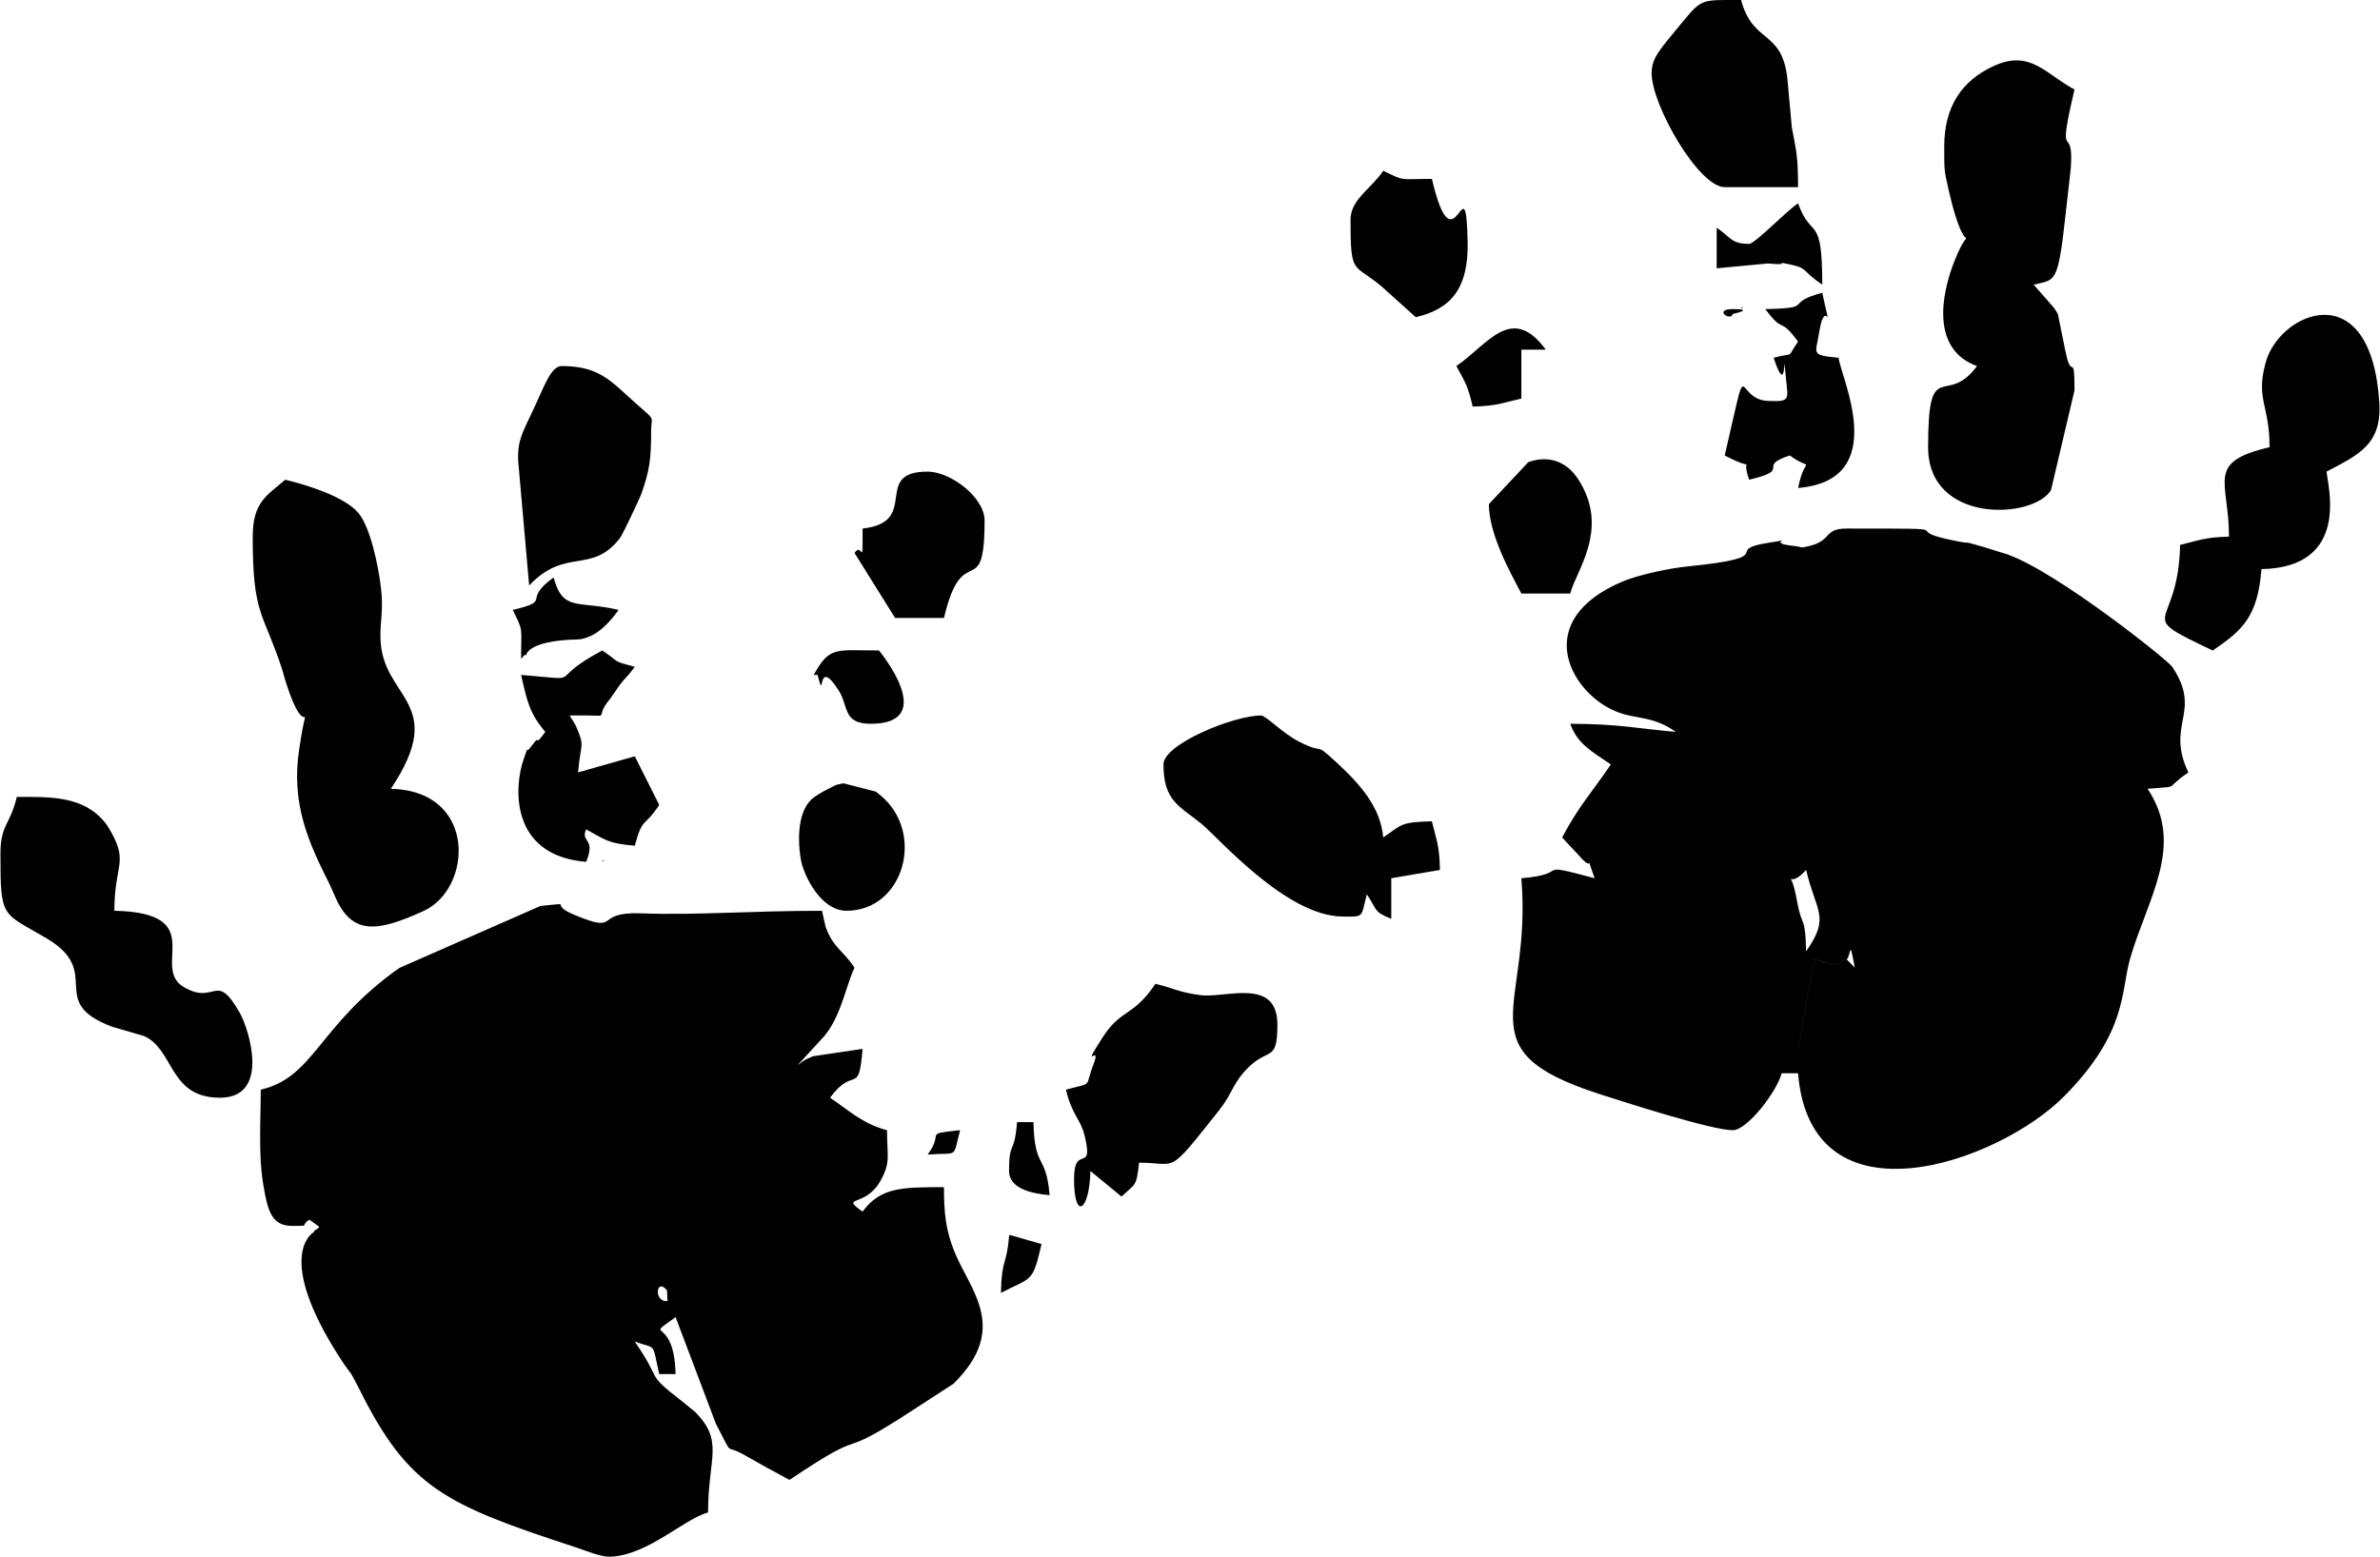 <?xml version="1.0" encoding="UTF-8"?>
<!DOCTYPE svg PUBLIC "-//W3C//DTD SVG 1.1//EN" "http://www.w3.org/Graphics/SVG/1.1/DTD/svg11.dtd">
<!-- Creator: CorelDRAW X5 -->
<svg xmlns="http://www.w3.org/2000/svg" xml:space="preserve" width="1828px" height="1196px" style="shape-rendering:geometricPrecision; text-rendering:geometricPrecision; image-rendering:optimizeQuality; fill-rule:evenodd; clip-rule:evenodd"
viewBox="0 0 170786 111783"
 xmlns:xlink="http://www.w3.org/1999/xlink">
 <defs>
  <style type="text/css">
   <![CDATA[
    .fil0 {fill:#010101}
   ]]>
  </style>
 </defs>
 <g id="Ebene_x0020_1">
  <path class="fil0" d="M45536 96338c1606,579 1208,-33 1755,2334l1175 0c-99,-4337 -2400,-2350 0,-4089l2896 7664c1357,2582 513,1341 2102,2267 1076,612 2019,1142 3178,1755 6241,-4188 2748,-1010 8938,-5065l2830 -1837c4088,-4022 1142,-6753 33,-9583 -579,-1490 -712,-2649 -712,-4536 -2996,0 -4552,0 -5843,1755 -1672,-1192 199,-248 1291,-2218 745,-1357 464,-1738 464,-3625 -1788,-480 -2731,-1424 -4089,-2334 1738,-2367 2053,-33 2334,-3509l-3559 530c-827,348 -678,348 -1109,645l1672 -1821c1407,-1407 1755,-3790 2417,-5181 -894,-1341 -1473,-1357 -2069,-2913l-265 -1175c-5164,0 -9038,331 -13011,182 -3476,-133 -1341,1540 -4784,100 -1953,-812 199,-878 -2417,-629l-10130 4452c-5827,4121 -6091,7846 -9948,8740 0,2251 -182,4635 182,6820 315,1904 612,2963 2069,2963 1390,0 530,16 1241,-447l695 497c0,182 -347,199 -381,397 0,0 -2947,1589 1936,9120 861,1324 496,497 1341,2169 3542,7101 6158,8276 15560,11355 794,265 1754,678 2433,662 2682,-83 5314,-2714 7035,-3178 0,-3973 1175,-5081 -927,-7217l-976 -794c-2682,-2070 -1308,-1309 -3360,-4255l0 0zm15195 -30937c4138,0 5694,-5644 2417,-8309 -83,-83 -232,-183 -315,-249l-2317 -596c-729,133 -579,165 -1043,381 -99,50 -265,133 -364,182 -133,83 -563,331 -695,430 -1109,811 -1241,2748 -960,4469 182,1092 1407,3691 3277,3691l0 0zm-12845 28023c-1010,116 -827,-1721 -50,-778l16 50 33 728zm84650 -24531c331,-298 166,-1655 579,596l-4072 5827 1158 -6422c1871,397 910,595 2334,0l0 0zm-2913 -6423c712,3046 1754,3327 0,5843 -67,-2665 -281,-1589 -645,-3559 -546,-3062 -894,-580 645,-2284l0 0zm-16934 -10494c513,1424 1490,1953 2913,2913 -1307,1953 -2268,2930 -3493,5247 33,50 1026,1108 1126,1208 1341,1572 414,-447 1208,1721 -4601,-1225 -1490,-314 -5264,0 794,9452 -4238,12299 5544,15477 1804,579 8111,2616 9634,2616 1043,0 3162,-2764 3509,-4089l1176 0c927,11223 14450,6389 19135,1622 4518,-4586 4022,-7465 4701,-9849 1241,-4304 3973,-8144 1258,-12200 2516,-215 1059,83 2930,-1175 -1672,-3476 1026,-4304 -1158,-7581 -314,-480 -8243,-6803 -11835,-8078 -99,-33 -1738,-530 -1755,-546 -1887,-530 -480,-133 -1854,-398 -4734,-910 1357,-910 -7929,-910 -1688,0 -1026,861 -2698,1258 -744,165 -348,83 -1026,0 -2350,-248 398,-596 -1821,-248 -3559,546 977,1010 -5810,1704 -1390,133 -3592,612 -4701,1076 -6637,2781 -3824,7945 -563,9319 1473,629 2632,281 4353,1490 -2632,-215 -4055,-579 -7581,-579l0 0zm26849 -41464c0,1721 -16,1688 331,3195 1324,5793 1788,1539 398,5049 -977,2467 -1655,6340 1621,7532 -2234,3030 -3509,-844 -3509,5827 0,5528 7548,5181 8822,3079l1689 -7167c0,-2880 -215,-629 -629,-2714 -33,-99 -50,-265 -83,-381l-480 -2367c-50,-116 -232,-398 -315,-497l-1424 -1622c1572,-413 1738,83 2318,-5313 66,-596 331,-2864 347,-3079 232,-3476 -1092,149 265,-5628 -2070,-1092 -3145,-2880 -5761,-1704 -2383,1075 -3591,2995 -3591,5792l0 0zm-121430 28023c0,5727 745,5330 2119,9551l265 927c1589,4932 1638,66 944,4850 -579,3873 695,6670 2152,9551l447 993c1208,2798 3062,2500 6339,1010 3526,-1605 3873,-8640 -2350,-8772 4204,-6290 -678,-6439 -744,-10842 -33,-1241 232,-1970 33,-3592 -165,-1457 -744,-4370 -1638,-5396 -960,-1126 -3559,-1970 -5231,-2367 -1276,1109 -2335,1573 -2335,4089l0 0zm-18109 22776c0,4718 99,4172 3294,6058 4188,2467 -83,4552 4718,6357l2267 662c133,50 281,133 381,199 1804,1175 1622,4238 5098,4238 3625,0 2102,-4883 1424,-6092 -1754,-3079 -1704,-497 -4022,-1854 -2416,-1424 1887,-5330 -4982,-5479 0,-3277 993,-3426 -199,-5595 -83,-165 -348,-596 -464,-728 -1539,-1936 -3956,-1854 -6339,-1854 -481,2036 -1176,1970 -1176,4088l0 0zm162893 -29199c-4635,1092 -2913,2384 -2913,6422 -1771,50 -2136,265 -3509,596 -133,6307 -3509,4784 2334,7581 2201,-1473 3228,-2467 3509,-5843 6423,-133 4751,-6025 4668,-7002 2268,-1192 3973,-1936 3790,-4932 -579,-9385 -7184,-6521 -8161,-2896 -728,2664 281,2995 281,6074l0 0zm-79403 22776c0,2665 1175,2996 2731,4270 1241,1026 6058,6588 10064,6655 1688,33 1357,66 1804,-1589 778,1126 430,1225 1754,1755l0 -2913 3493 -596c-33,-1770 -248,-2119 -579,-3492 -2334,50 -2152,265 -3493,1158 -182,-2152 -1638,-3807 -3360,-5396 -1705,-1572 -695,-480 -2632,-1457 -1208,-596 -2417,-1904 -2781,-1904 -1953,0 -7002,2052 -7002,3509l0 0zm-7001 23356c430,1837 1043,2085 1341,3310 678,2814 -761,513 -761,3112 0,3013 1109,2334 1175,-579l2235 1837c993,-943 1076,-678 1258,-2433 2830,0 1970,993 5678,-3675 960,-1192 993,-1837 1837,-2813 1705,-1970 2417,-513 2417,-3427 0,-3443 -3758,-1870 -5545,-2119 -1589,-215 -1837,-480 -3211,-811 -1606,2399 -2433,1754 -3774,3824 -1721,2682 -33,314 -678,1970 -663,1721 49,1258 -1970,1804l0 0zm-38534 -36201c2632,-2781 4486,-761 6521,-3410 231,-315 1440,-2913 1523,-3145 596,-1672 712,-2500 712,-4535 0,-1341 530,-464 -1936,-2748 -1258,-1158 -2235,-1920 -4486,-1920 -794,0 -1291,1572 -2069,3195 -827,1738 -1092,2201 -1059,3559l794 9004zm-1175 1754c778,1622 596,1126 596,3493 116,-50 265,-364 315,-248 133,298 -414,-910 3244,-1109 149,0 596,-16 729,-33 1241,-248 2053,-1208 2714,-2102 -2946,-695 -4006,149 -4668,-2334 -2367,1721 16,1622 -2930,2334l0 0zm81753 -38534c0,2284 3376,8177 5247,8177l5264 0c0,-2417 -166,-2715 -447,-4287l-315 -3459c-380,-3625 -2467,-2467 -3327,-5694 -2881,0 -2798,-116 -4238,1622 -1572,1920 -2184,2499 -2184,3642l0 0zm-81157 43202c413,1821 596,2764 1738,4089 -927,1275 -281,66 -877,877 -811,1092 -149,-364 -678,1092 -662,1837 -1092,6903 4486,7366 728,-1754 -430,-1357 0,-2333 1357,728 1523,1010 3493,1175 579,-2136 629,-1225 1755,-2930l-1755 -3493 -4072 1158c182,-2185 530,-1755 -166,-3360 -50,-83 -165,-281 -215,-364 -33,-66 -166,-232 -215,-364 3509,-66 1507,413 2896,-1192l480 -695c66,-99 165,-248 232,-331 347,-464 596,-629 1059,-1275 -1721,-464 -944,-248 -2334,-1175 -4254,2252 -960,2153 -5826,1755l0 0zm86405 -15758c2516,1324 1059,-165 1755,1738 3195,-744 430,-927 2913,-1738 1804,1291 1125,-248 596,2334 6753,-563 3012,-8061 2913,-9352 -2053,-182 -1638,-281 -1407,-1771 447,-2864 993,678 231,-2896 -2880,778 -380,1092 -4088,1175 1374,1854 976,464 2350,2334 -911,1291 -100,728 -1755,1158 1092,3310 596,-1572 893,1539 149,1490 315,1638 -1357,1556 -2400,-132 -1224,-3922 -3045,3923l0 0zm-61890 5247c0,3079 0,877 -579,1755l2913 4668 3509 0c1341,-5760 2913,-976 2913,-7002 0,-1655 -2433,-3509 -4088,-3509 -4056,0 -463,3625 -4668,4088l0 0zm35026 -22180c0,4055 199,3096 2218,4784l2467 2218c2433,-562 3790,-1970 3724,-5379 -133,-6191 -943,2417 -2566,-4552 -2367,0 -1870,199 -3493,-579 -878,1307 -2350,2052 -2350,3509l0 0zm9932 20426c0,2168 1539,4916 2334,6423l3509 0c381,-1606 2881,-4618 579,-8194 -927,-1457 -2350,-1704 -3592,-1241l-2830 3013zm-48466 12265c99,33 265,-66 281,33 562,2135 -133,-1490 1506,1076 729,1142 281,2400 2301,2400 4966,0 596,-5264 596,-5264 -3062,1 -3542,-347 -4684,1755l0 0zm67153 -30953c-1307,0 -1291,-463 -2334,-1158l0 2913 3675 -347c2003,182 165,-232 1572,66 1341,281 778,397 2333,1457 0,-5198 -761,-3128 -1738,-5843 -827,546 -3111,2913 -3509,2913l0 0zm-21022 8773c645,1192 811,1374 1175,2913 1771,-50 2119,-265 3493,-579l0 -3509 1754 0c-2466,-3361 -4170,-348 -6422,1175l0 0zm28603 43202l-579 -596c-1424,596 -463,397 -2333,0l-1158 6422 4071 -5826zm-60715 14599c0,1225 1539,1622 2913,1738 -248,-3013 -1092,-1837 -1158,-5247l-1176 0c-198,2400 -579,1307 -579,3508l0 0zm-579 8757c2218,-1175 2251,-645 2913,-3509l-2318 -662c-199,2350 -546,1605 -596,4171l0 0zm-5264 -9932c2284,-182 1771,348 2334,-1754 -2731,298 -1092,99 -2334,1754l0 0zm58397 -60715l165 -182c-17,17 -231,116 -165,182l0 0zm-596 0c-1440,0 -149,927 0,348 0,0 1655,-348 0,-348l0 0zm-81157 39693l182 -165c-17,0 -232,116 -182,165l0 0z"/>
 </g>
</svg>
